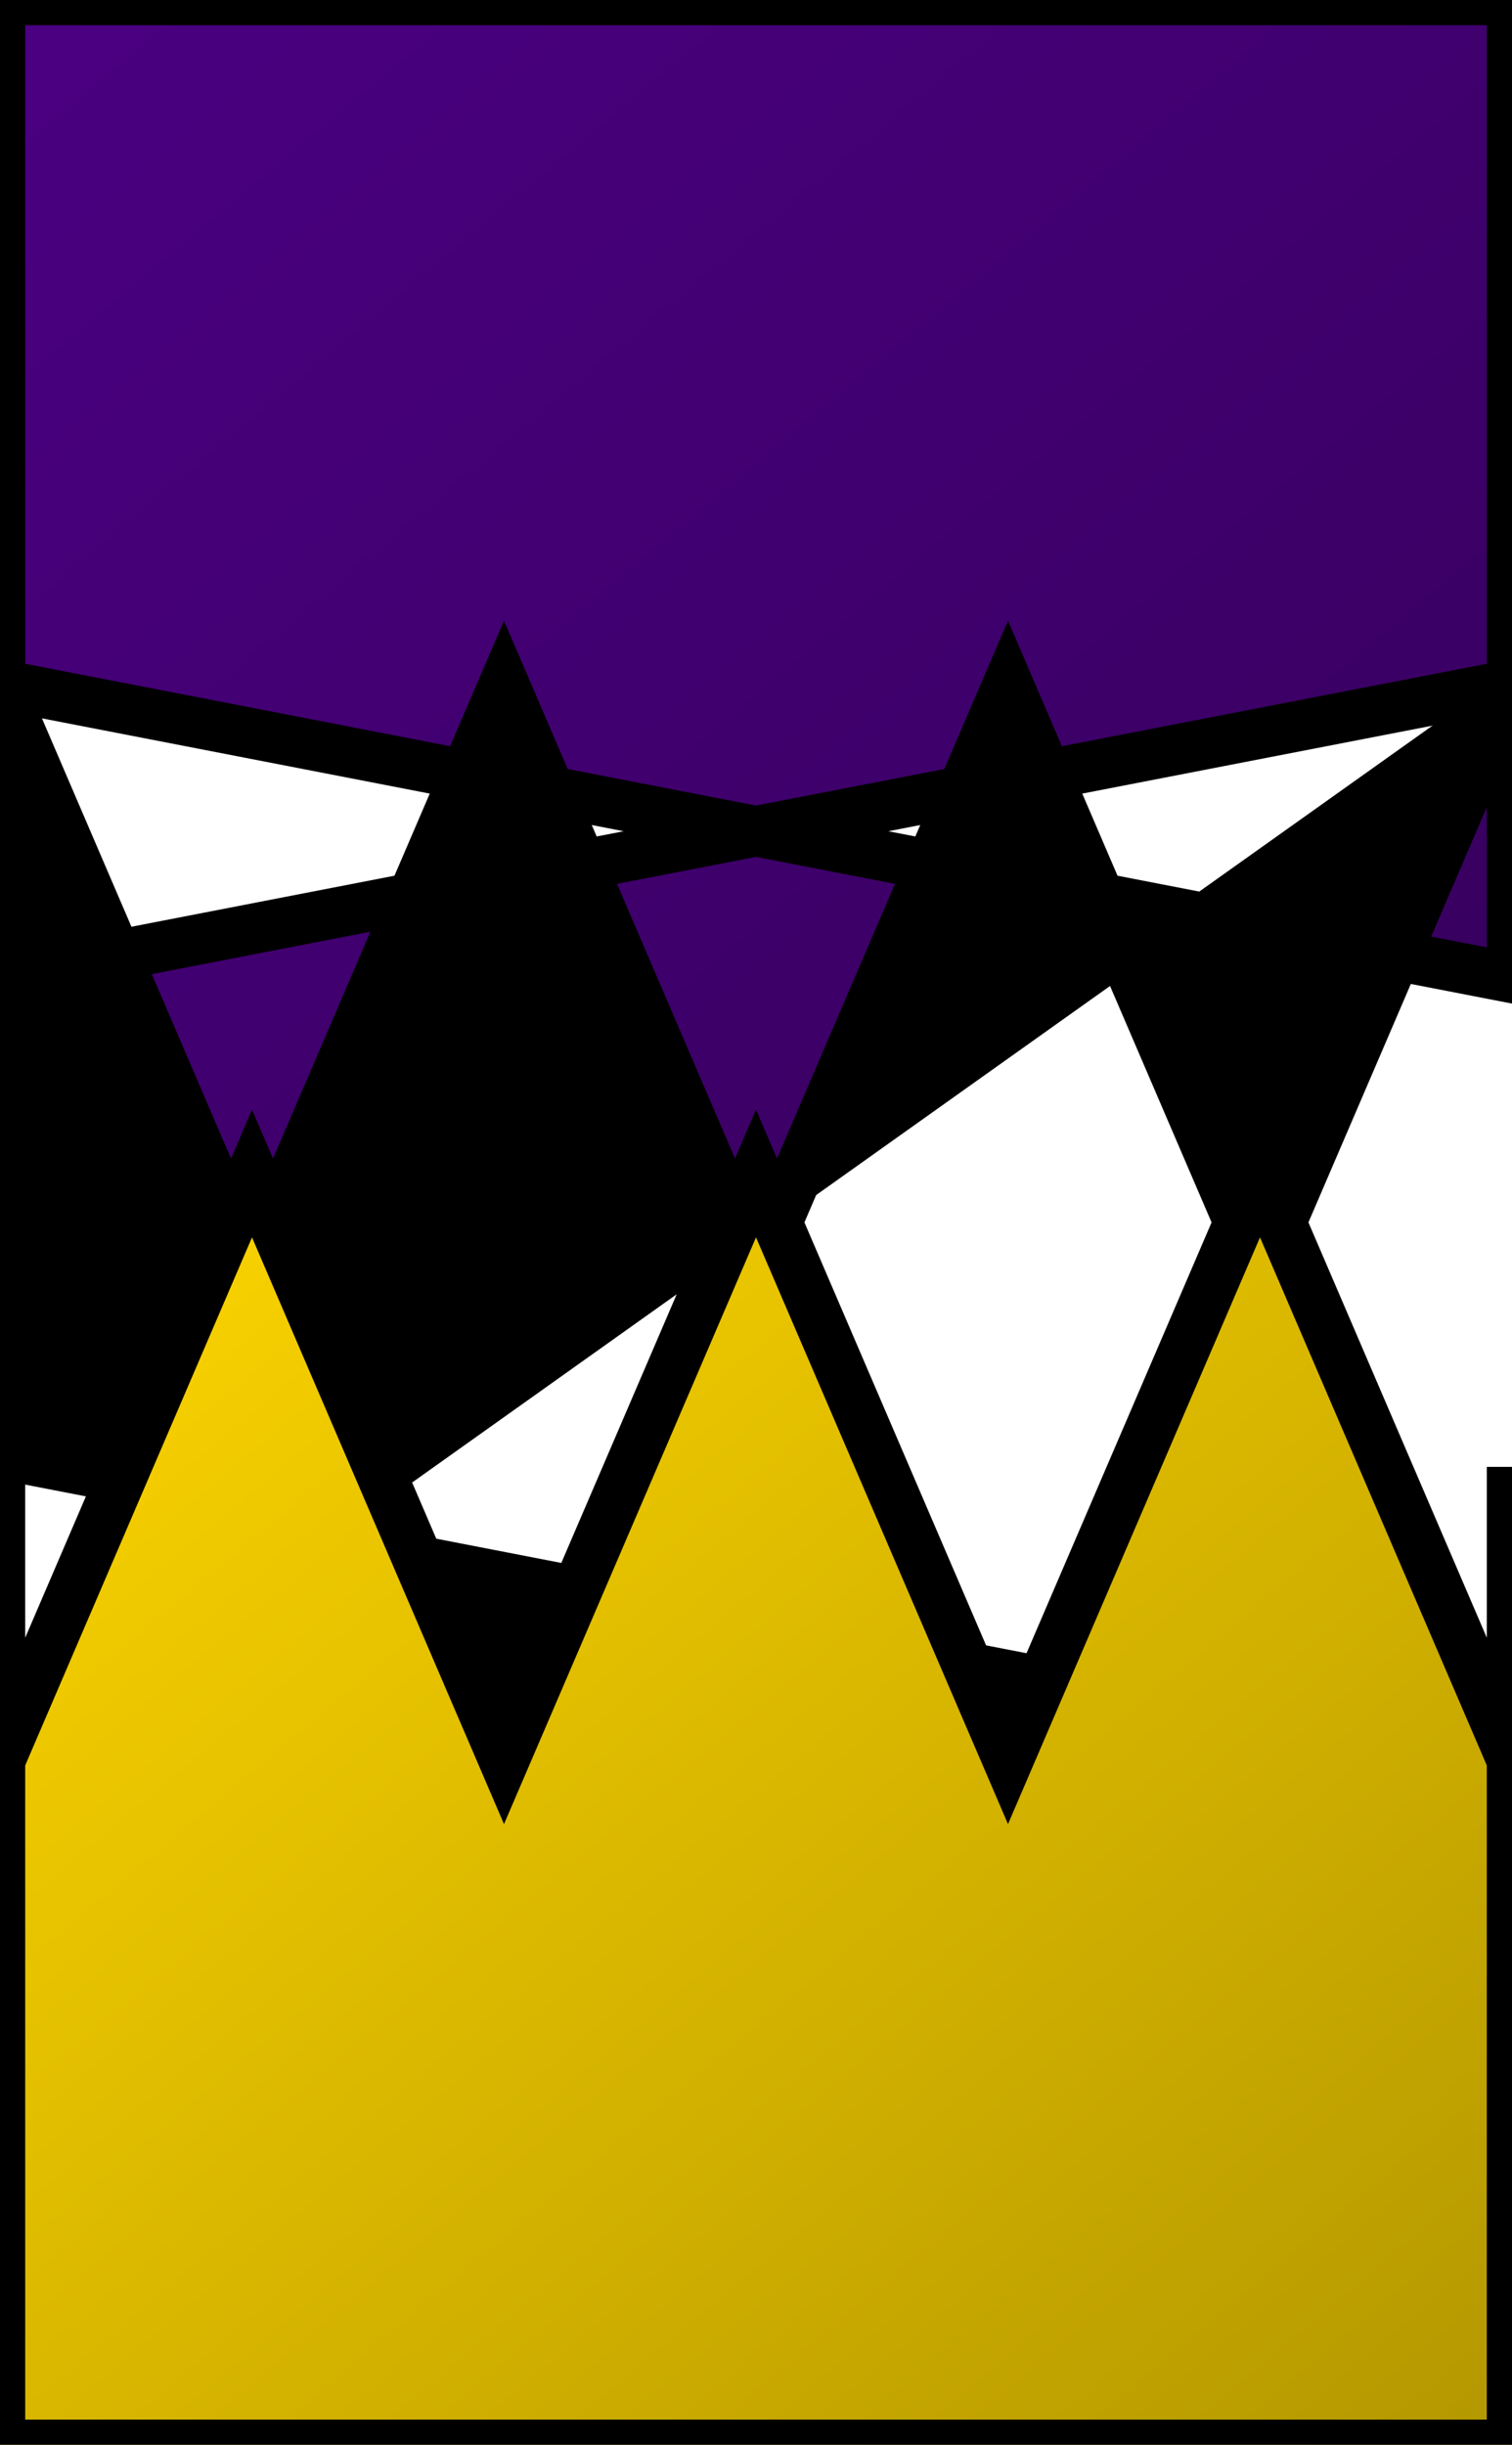 <svg width="60" height="97" xmlns="http://www.w3.org/2000/svg" viewBox="0 0 60 97">
  <defs>
    <linearGradient id="blueGrad-authenticity-asset" x1="0%" y1="0%" x2="100%" y2="100%">
      <stop offset="0%" style="stop-color:#4B0082;stop-opacity:1" />
      <stop offset="100%" style="stop-color:#35005b;stop-opacity:1" />
    </linearGradient>
    <linearGradient id="greenGrad-authenticity-asset" x1="0%" y1="0%" x2="100%" y2="100%">
      <stop offset="0%" style="stop-color:#FFD700;stop-opacity:1" />
      <stop offset="100%" style="stop-color:#b39700;stop-opacity:1" />
    </linearGradient>
  </defs>
  
  <!-- Blue (top) field -->
  <path d="M 0 0 L 60 0 L 60 38.8 L 0 27.16 L 10 50.44 L 20 27.16 L 30 50.44 L 40 27.16 L 50 50.44 L 60 27.16  L 0 38.8 Z" 
        fill="url(#blueGrad-authenticity-asset)" 
        stroke="#000000" 
        stroke-width="2"/>
  
  <!-- Black (middle) field -->
  <path d="M 0 38.8 L 0 27.16 L 10 50.44 L 20 27.16 L 30 50.44 L 40 27.16 L 50 50.44 L 60 27.16  L 0 69.84 L 10 46.56 L 20 69.84 L 30 46.56 L 40 69.84 L 50 46.56 L 60 69.84  L 0 58.2 Z" 
        fill="#000000" 
        stroke="#000000" 
        stroke-width="1"/>
  
  <!-- Green (bottom) field -->
  <path d="M 0 58.2 L 0 69.84 L 10 46.56 L 20 69.84 L 30 46.56 L 40 69.84 L 50 46.56 L 60 69.84  L 60 58.2 L 60 97 L 0 97 Z" 
        fill="url(#greenGrad-authenticity-asset)" 
        stroke="#000000" 
        stroke-width="2"/>
</svg>